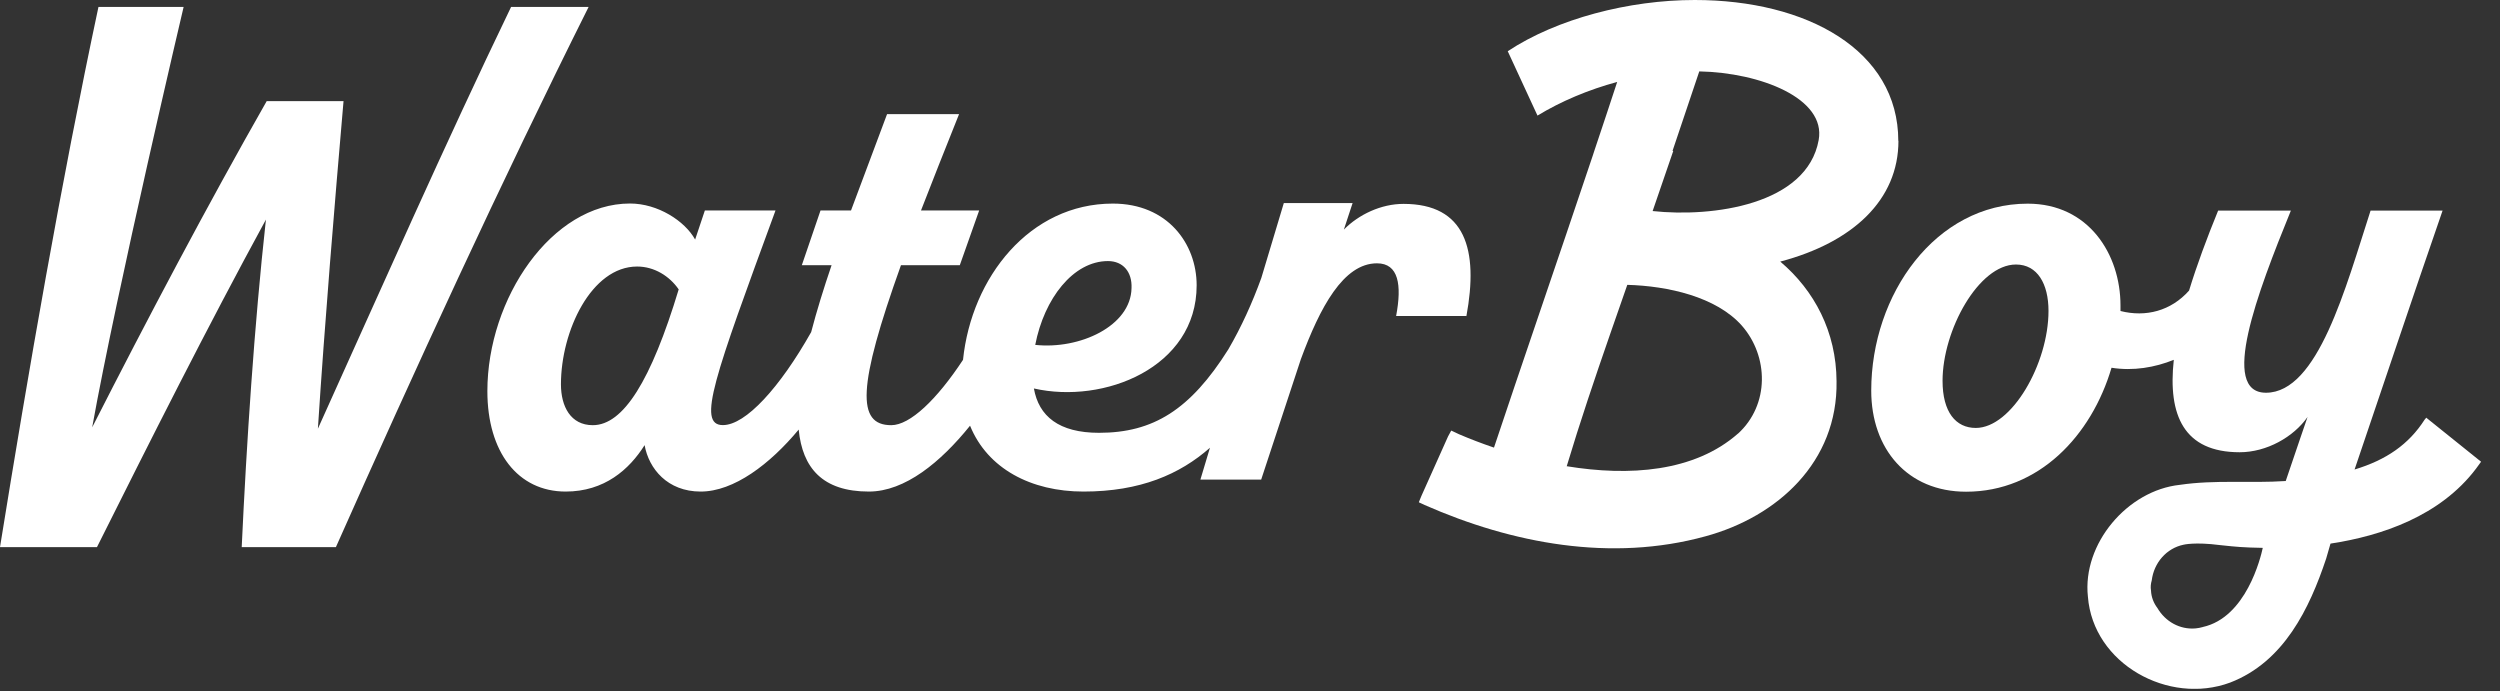 <svg xmlns="http://www.w3.org/2000/svg" fill="none" viewBox="0 0 235 65" height="65" width="235">
<rect x="0" y="0" width="235" height="65" fill="#333333" stroke="none"/>
<g clip-path="url(#clip0_6564_83)">
<path fill="white" d="M48.041 0.654C41.857 13.479 35.736 27.345 29.882 40.297C30.535 30.205 31.442 19.333 32.292 9.509H25.068C19.467 19.34 13.802 30.079 8.665 40.17C10.998 27.212 17.26 0.654 17.26 0.654H9.255C5.735 17.183 2.671 34.893 0 51.429H9.115C13.999 41.667 19.53 30.662 24.997 20.641C23.894 30.662 23.177 41.667 22.721 51.429H31.575C38.926 34.893 47.065 17.183 55.329 0.654H48.041Z"></path>
<path fill="white" d="M178.44 13.247C178.44 4.723 169.845 0 159.304 0C153.119 0 146.352 1.757 141.727 4.814L144.524 10.865C146.745 9.515 149.317 8.433 152.016 7.702C151.369 9.67 150.646 11.863 149.865 14.182C149.823 14.322 149.774 14.47 149.725 14.611C146.605 23.915 142.746 35.124 140.434 42.075C139.275 41.681 138.164 41.253 137.145 40.817C136.963 40.739 136.604 40.564 136.429 40.48C136.422 40.486 136.429 40.444 136.393 40.515L136.112 41.035L133.61 46.622C133.477 46.924 133.407 47.1 133.386 47.17C133.364 47.247 133.4 47.219 133.407 47.233L133.498 47.275L133.639 47.339L133.92 47.472C142.142 51.091 151.454 52.855 160.323 50.41C167.097 48.568 172.762 43.41 172.635 35.841C172.614 31.196 170.555 27.303 167.343 24.59C174.174 22.784 178.454 18.792 178.454 13.233L178.44 13.247ZM163.373 40.754C159.262 44.373 153.133 44.788 147.272 43.825C148.523 39.664 149.915 35.546 151.362 31.379L152.965 26.776C156.781 26.881 161.314 27.893 163.724 30.599C166.261 33.48 166.352 38.041 163.373 40.761V40.754ZM170.956 13.163C169.859 19.249 160.99 20.451 155.347 19.839L157.287 14.189H157.216L159.732 6.711C165.474 6.824 171.665 9.248 170.956 13.163Z"></path>
<path fill="white" d="M137.841 29.72C139.001 23.445 137.75 19.165 131.931 19.165C129.823 19.165 127.721 20.163 126.323 21.582L127.145 19.087H120.679L118.564 26.129C117.714 28.469 116.702 30.711 115.458 32.848C111.881 38.526 108.395 40.684 103.307 40.684C99.533 40.684 97.643 39.123 97.186 36.516C103.757 38.013 112.485 34.562 112.485 26.818C112.485 22.91 109.751 19.137 104.607 19.137C96.799 19.137 91.325 26.059 90.524 33.824C88.057 37.57 85.541 39.967 83.777 39.967C80.523 39.967 80.587 36.39 84.691 24.927H90.222L92.042 19.783H86.574C87.614 17.113 88.788 14.119 90.151 10.731H83.383L79.996 19.783H77.129L75.372 24.927H78.169C77.424 27.113 76.77 29.228 76.25 31.217C73.306 36.432 70.094 39.96 67.951 39.96C65.477 39.96 67.171 35.406 72.898 19.783H66.257L65.343 22.517C64.367 20.76 61.83 19.13 59.222 19.13C51.864 19.13 45.813 28.048 45.813 36.769C45.813 42.497 48.681 46.207 53.172 46.207C56.819 46.207 59.159 44.127 60.593 41.843C60.986 44.057 62.743 46.207 65.864 46.207C68.984 46.207 72.378 43.628 75.077 40.381C75.428 43.986 77.319 46.207 81.676 46.207C85.07 46.207 88.429 43.438 91.184 40.016C92.829 44.057 96.919 46.207 101.852 46.207C107.179 46.207 110.904 44.584 113.736 42.089L112.837 45.083H118.55L122.282 33.761C124.081 28.884 126.281 24.752 129.436 24.752C131.467 24.752 131.79 26.769 131.235 29.706H137.82L137.841 29.72ZM104.15 24.541C105.584 24.541 106.427 25.581 106.364 27.078C106.301 30.655 101.48 32.869 97.312 32.419C98.156 28.055 100.889 24.541 104.15 24.541ZM55.722 39.967C53.642 39.967 52.729 38.21 52.729 36.123C52.729 31.112 55.596 25.054 59.89 25.054C61.52 25.054 62.947 25.968 63.797 27.204C61.197 35.799 58.59 39.967 55.722 39.967Z"></path>
<path fill="white" d="M228.07 39.257C228.07 39.257 228.034 39.299 228.027 39.313L227.915 39.447C226.425 41.773 224.31 43.234 221.33 44.134C224.155 35.841 226.643 28.343 229.602 19.797H222.834C220.494 27.022 217.886 36.917 213.002 36.917C208.638 36.917 212.159 27.605 215.342 19.797H208.505C207.436 22.411 206.495 24.948 205.771 27.317C204.07 29.228 201.702 29.84 199.326 29.235V28.715C199.326 23.901 196.333 19.144 190.605 19.144C181.947 19.144 175.896 27.668 175.896 36.72C175.896 42.187 179.283 46.221 184.814 46.221C191.652 46.221 196.6 40.95 198.483 34.569C200.535 34.893 202.559 34.541 204.337 33.824C203.761 39.067 205.307 42.511 210.528 42.511C213.065 42.511 215.602 41.077 216.91 39.194C216.91 39.194 215.82 42.363 214.858 45.216C211.526 45.441 208.244 45.083 204.906 45.575C199.973 46.102 195.728 51.12 196.262 56.081C196.747 62.406 203.852 66.306 209.629 64.163C214.689 62.216 217.092 57.206 218.66 52.504C218.807 52.019 218.941 51.562 219.067 51.099C223.853 50.375 229.377 48.512 232.75 44.05C232.912 43.839 233.073 43.621 233.221 43.403C233.221 43.403 228.084 39.278 228.077 39.271L228.07 39.257ZM185.728 40.227C183.837 40.227 182.6 38.73 182.6 35.799C182.6 31.049 185.988 24.864 189.502 24.864C191.519 24.864 192.559 26.684 192.559 29.228C192.559 34.176 189.108 40.227 185.721 40.227H185.728ZM207.05 58.948C207.05 58.948 207.05 58.948 207.036 58.948C206.832 59.005 206.621 59.047 206.403 59.068C204.906 59.208 203.536 58.421 202.798 57.156C202.447 56.693 202.222 56.137 202.194 55.512C202.137 55.189 202.173 54.865 202.264 54.556C202.468 52.898 203.655 51.534 205.251 51.204C205.251 51.204 206.305 50.93 208.68 51.239C209.067 51.288 209.432 51.323 209.777 51.352C209.777 51.352 210.908 51.478 212.7 51.499C212.503 52.413 211.14 58.049 207.05 58.941V58.948Z"></path>
</g>
<defs>
<clipPath id="clip0_6564_83">
<rect fill="white" height="64.746" width="233.214"></rect>
</clipPath>
</defs>
</svg>
